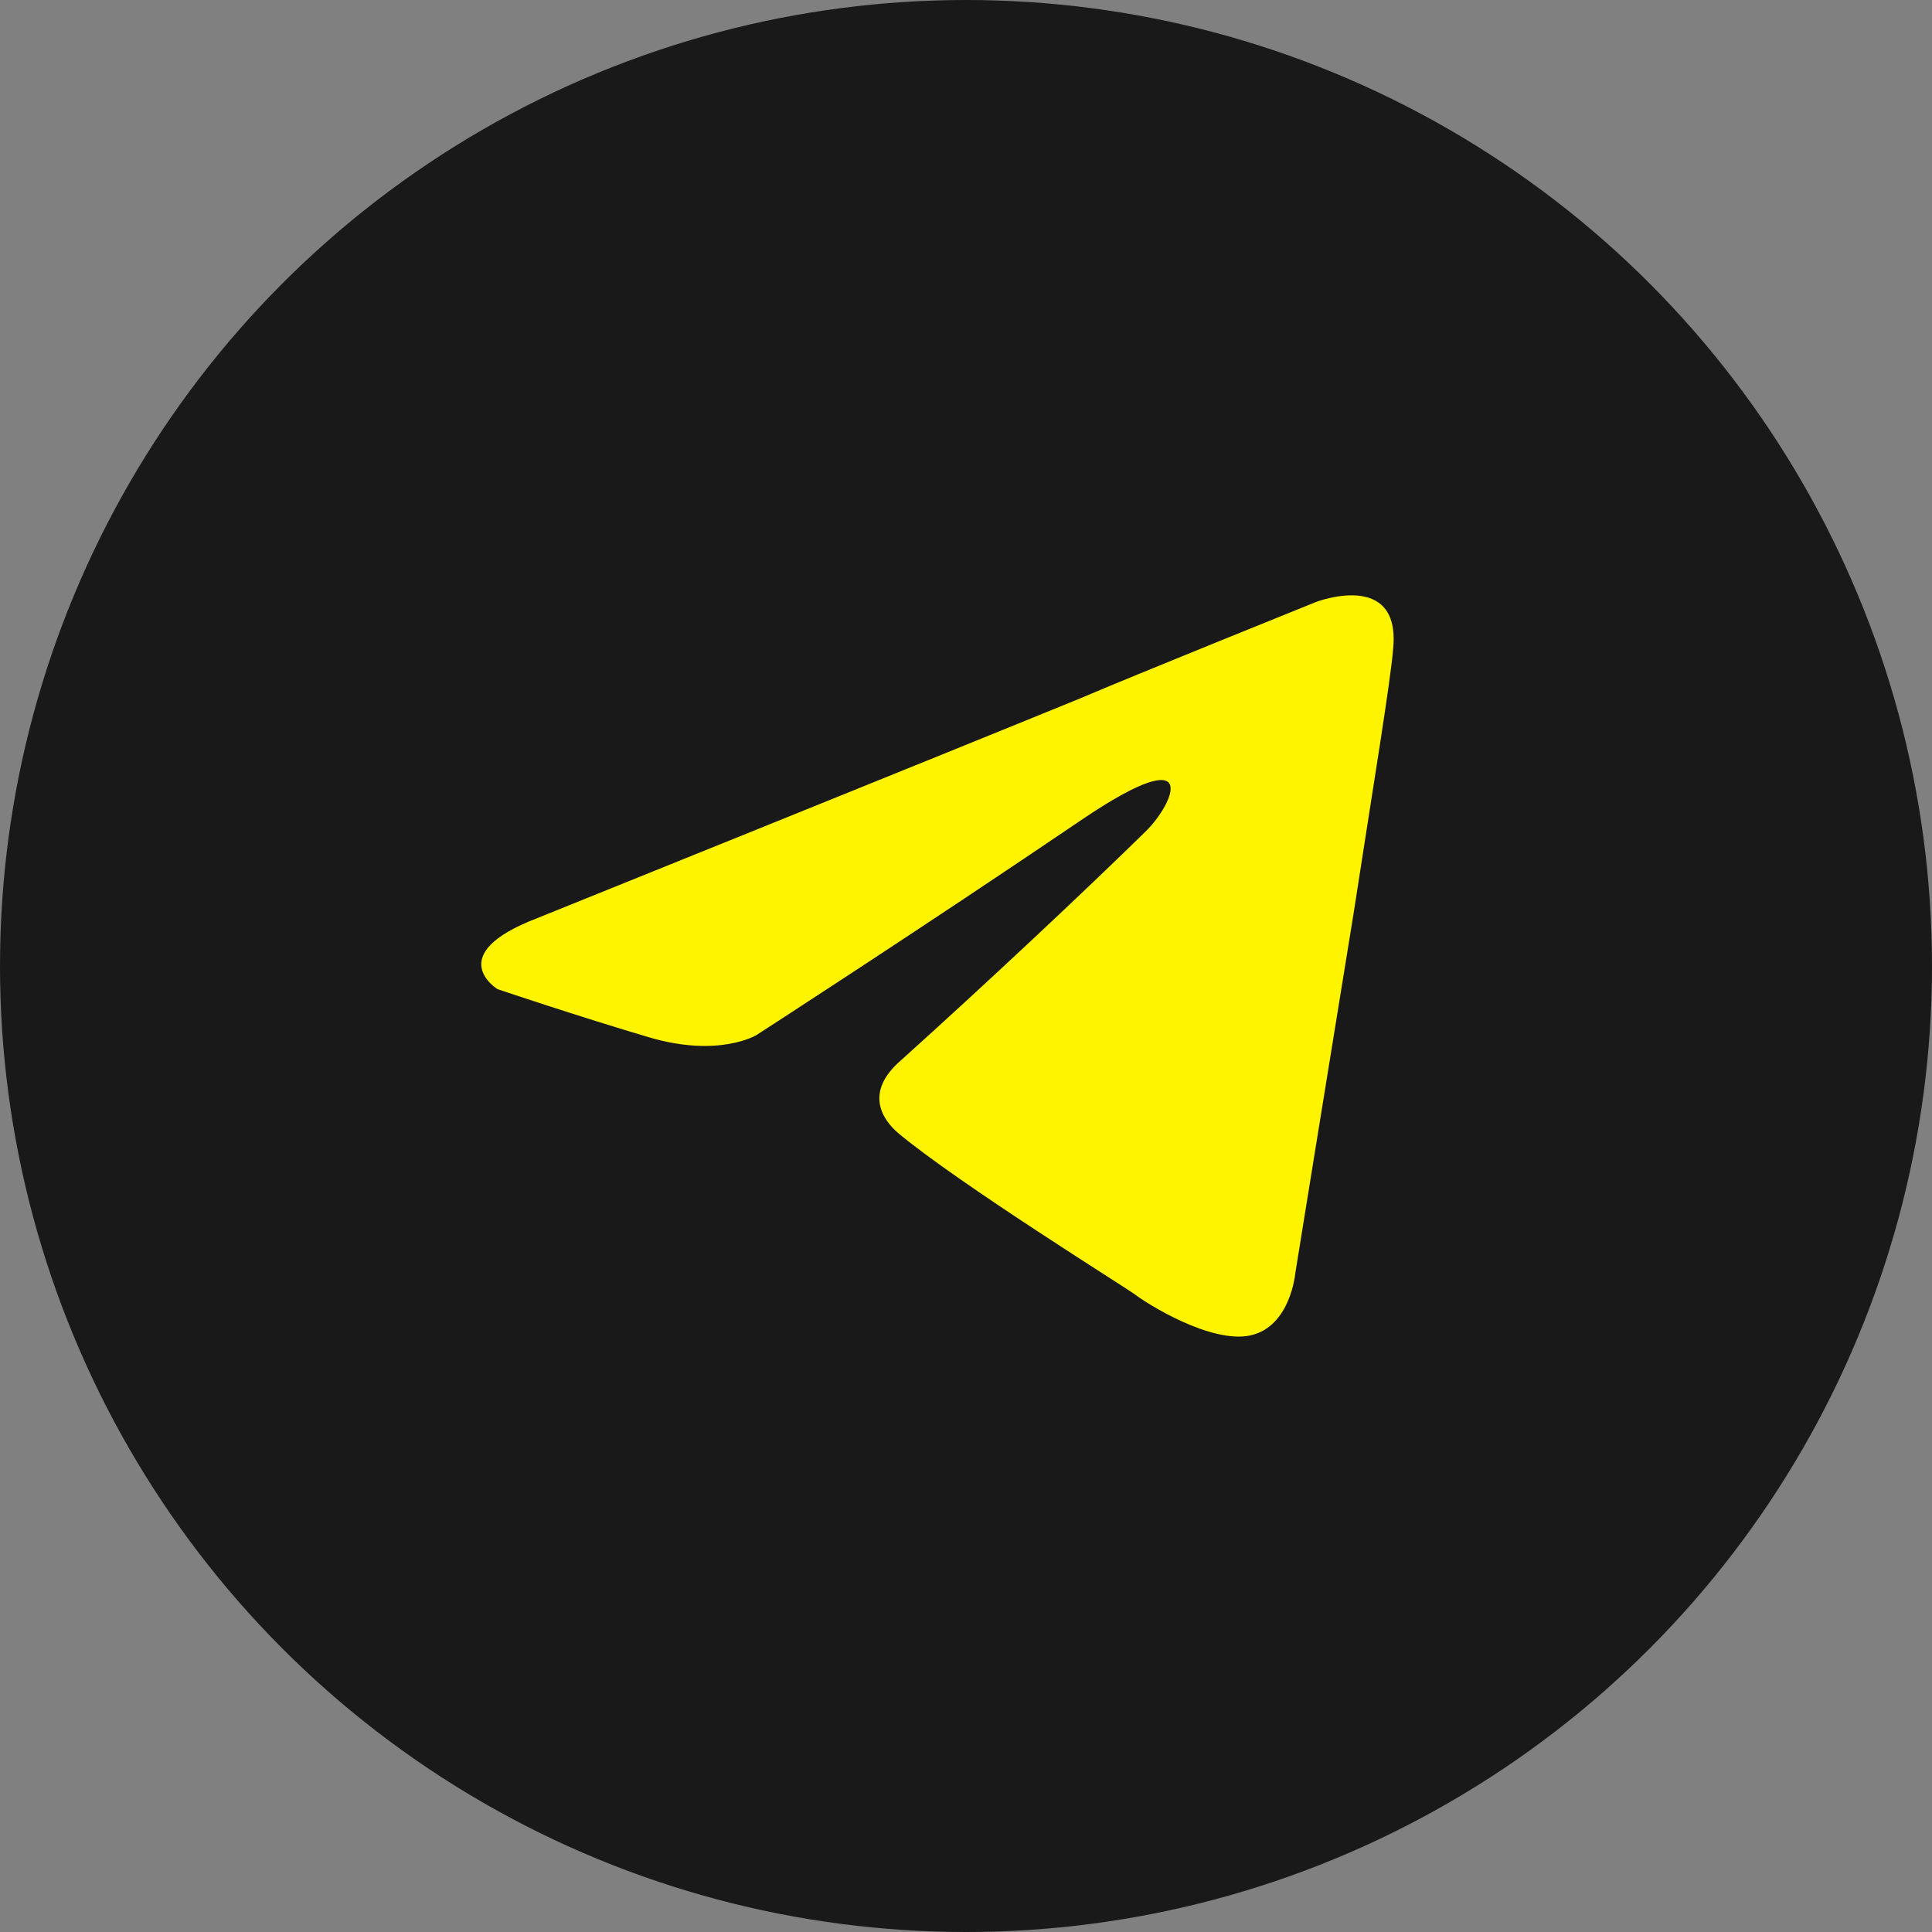 <?xml version="1.0" encoding="UTF-8"?> <svg xmlns="http://www.w3.org/2000/svg" width="30" height="30" viewBox="0 0 30 30" fill="none"><rect x="0" y="0" width="30" height="30" fill="#808080" stroke="none"/><circle cx="15" cy="15" r="15" fill="#191919"></circle><path d="M8.342 14.257C8.342 14.257 14.608 11.73 16.781 10.841C17.614 10.485 20.439 9.346 20.439 9.346C20.439 9.346 21.742 8.848 21.634 10.057C21.598 10.556 21.308 12.3 21.018 14.186C20.584 16.855 20.113 19.773 20.113 19.773C20.113 19.773 20.04 20.592 19.425 20.734C18.809 20.876 17.795 20.236 17.614 20.093C17.469 19.987 14.898 18.385 13.956 17.602C13.702 17.389 13.413 16.962 13.992 16.463C15.296 15.289 16.853 13.83 17.795 12.905C18.23 12.477 18.664 11.481 16.853 12.691C14.282 14.435 11.747 16.072 11.747 16.072C11.747 16.072 11.167 16.428 10.081 16.108C8.994 15.787 7.726 15.36 7.726 15.36C7.726 15.36 6.857 14.826 8.342 14.257V14.257Z" fill="#FEF400"></path></svg> 